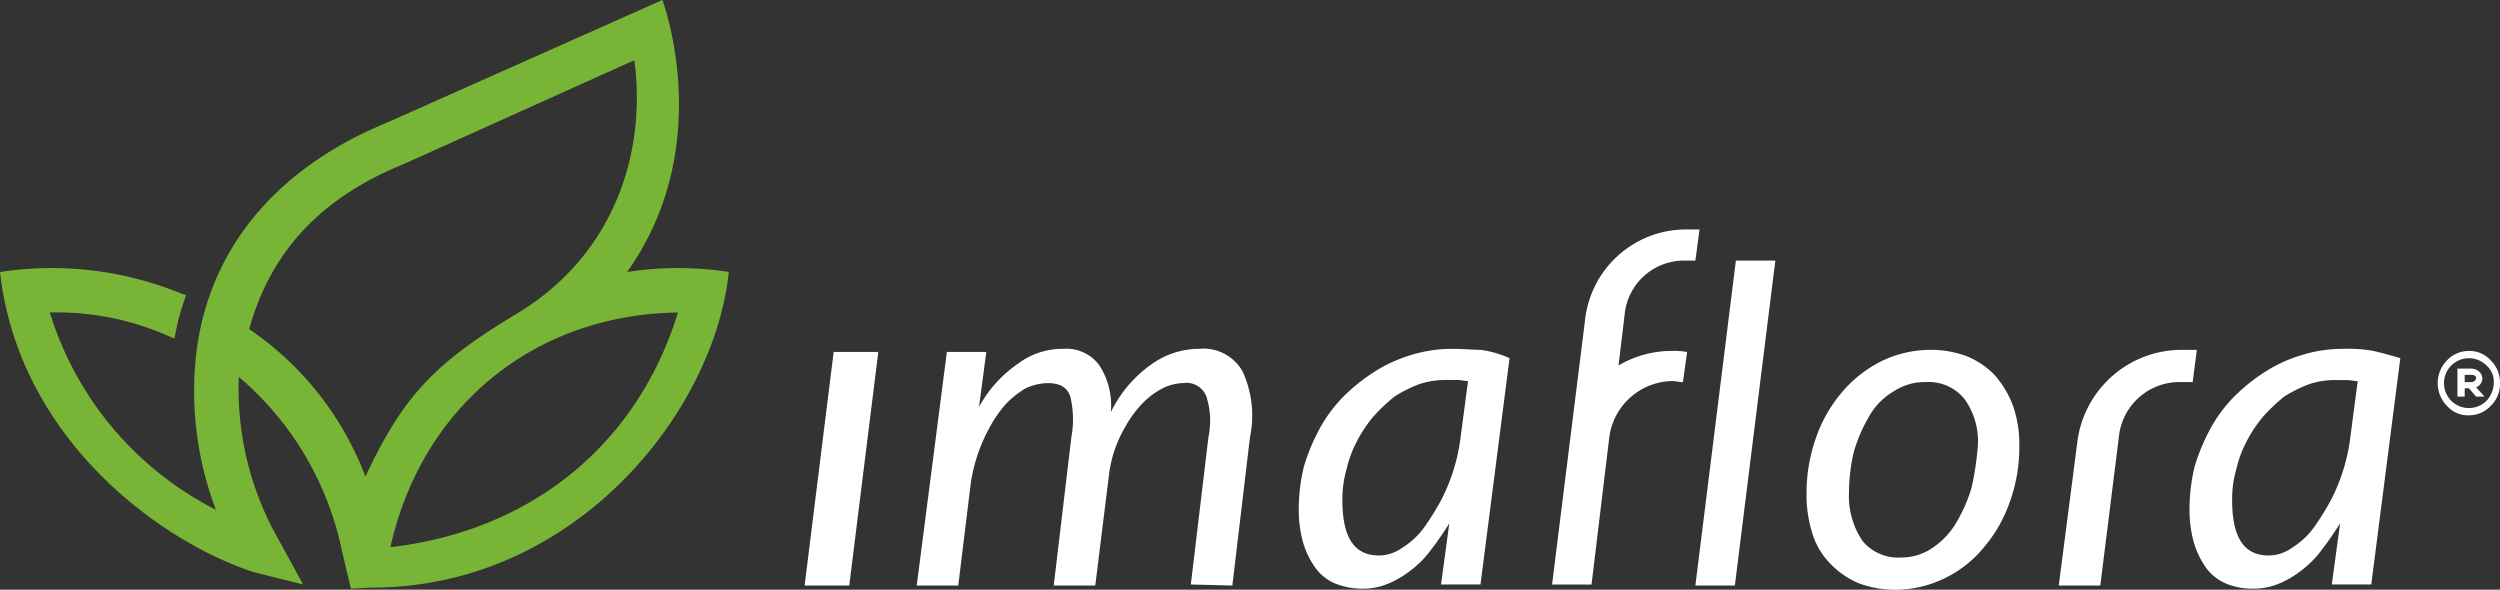 <svg xmlns="http://www.w3.org/2000/svg" width="232.241" height="54.781" viewBox="0 0 232.241 54.781">
  <rect x="0" y="0" width="232.241" height="54.781" fill="#333333" stroke="none"/>
  <g id="Grupo_1099" data-name="Grupo 1099" transform="translate(-833.668 -24.131)">
    <g id="Grupo_717" data-name="Grupo 717" transform="translate(833.668 24.131)">
      <g id="Grupo_715" data-name="Grupo 715" transform="translate(74.745 21.315)">
        <path id="Caminho_2225" data-name="Caminho 2225" d="M137.682,85.291a12.889,12.889,0,0,0-3.858.579,13.437,13.437,0,0,0-3.376,1.543,16.93,16.93,0,0,0-2.893,2.315,13.368,13.368,0,0,0-2.218,2.99,18.737,18.737,0,0,0-1.447,3.472,16.755,16.755,0,0,0-.482,3.761,11.338,11.338,0,0,0,.386,3.279,8.008,8.008,0,0,0,1.157,2.411,4.378,4.378,0,0,0,1.832,1.447,6.715,6.715,0,0,0,2.411.482,6.148,6.148,0,0,0,2.315-.386,8.624,8.624,0,0,0,2.218-1.254A9.131,9.131,0,0,0,135.657,104a28.218,28.218,0,0,0,1.736-2.508l-.772,5.69h3.665l2.7-21.025a9.5,9.5,0,0,0-2.7-.772C139.611,85.388,138.647,85.291,137.682,85.291Zm.772,8.1a17.461,17.461,0,0,1-1.736,5.787h0a23.625,23.625,0,0,1-1.736,2.8,7.292,7.292,0,0,1-2.025,1.832,3.674,3.674,0,0,1-2.122.675c-2.315,0-3.376-1.736-3.376-5.112a9.956,9.956,0,0,1,.386-2.893,10.406,10.406,0,0,1,.964-2.6,12.1,12.1,0,0,1,1.543-2.315,17.334,17.334,0,0,1,1.929-1.832A12.965,12.965,0,0,1,134.6,88.57a7.745,7.745,0,0,1,2.6-.386h.964c.289,0,.675.1.964.1Zm67.994-5.015H205.29a5.657,5.657,0,0,0-5.69,5.015l-1.736,13.888h-3.858l1.736-13.406a9.769,9.769,0,0,1,9.645-8.487h1.447ZM118.2,87.413a9.841,9.841,0,0,1,.675,6.076l-1.64,13.792-3.858-.1,1.64-13.7a7.4,7.4,0,0,0-.193-3.761,1.984,1.984,0,0,0-2.122-1.254,4.744,4.744,0,0,0-1.929.482,7.435,7.435,0,0,0-1.832,1.35,10.188,10.188,0,0,0-1.64,2.218,11.447,11.447,0,0,0-1.543,4.629L104.5,107.281h-3.858l1.64-13.792a9.079,9.079,0,0,0-.1-3.761c-.289-.868-.964-1.254-2.122-1.254a5.183,5.183,0,0,0-2.025.482A8.642,8.642,0,0,0,96.21,90.4a11.708,11.708,0,0,0-1.64,2.411h0a15.329,15.329,0,0,0-1.64,5.015l-1.157,9.452H87.916l2.8-21.7h3.665L93.7,90.692a11.648,11.648,0,0,1,3.665-4.051,6.866,6.866,0,0,1,4.147-1.35,3.8,3.8,0,0,1,3.376,1.543,6.88,6.88,0,0,1,1.061,4.34,11.629,11.629,0,0,1,3.761-4.437,7.612,7.612,0,0,1,4.436-1.447A4.163,4.163,0,0,1,118.2,87.413Zm-38-1.832h4.147l-2.7,21.7H77.5ZM188.027,87.7a7.707,7.707,0,0,0-2.6-1.736,9.541,9.541,0,0,0-3.376-.579,10.432,10.432,0,0,0-4.533,1.061,11.587,11.587,0,0,0-3.665,2.893,13.132,13.132,0,0,0-2.411,4.244,15.384,15.384,0,0,0-.868,5.112,12.008,12.008,0,0,0,.579,3.858,6.894,6.894,0,0,0,1.736,2.8,7.708,7.708,0,0,0,2.6,1.736,9.541,9.541,0,0,0,3.376.579,10.433,10.433,0,0,0,4.533-1.061,10.613,10.613,0,0,0,3.665-2.893,13.132,13.132,0,0,0,2.411-4.244,14.975,14.975,0,0,0,.868-5.112,11.012,11.012,0,0,0-.579-3.761A9.212,9.212,0,0,0,188.027,87.7ZM185.9,98.215a14.633,14.633,0,0,1-1.447,3.279,7.287,7.287,0,0,1-2.218,2.315,5.1,5.1,0,0,1-2.893.868,4.285,4.285,0,0,1-3.568-1.543,7.462,7.462,0,0,1-1.254-4.533,16.242,16.242,0,0,1,.482-3.858,14.633,14.633,0,0,1,1.447-3.279,6.109,6.109,0,0,1,2.218-2.218,5.192,5.192,0,0,1,2.99-.868,4.285,4.285,0,0,1,3.568,1.543,6.7,6.7,0,0,1,1.254,4.533A27.452,27.452,0,0,1,185.9,98.215ZM167.677,77.093l-3.761,30.188H160.25l3.761-30.188Zm55.553,8.391a13.192,13.192,0,0,0-2.8-.193,12.889,12.889,0,0,0-3.858.579,13.438,13.438,0,0,0-3.376,1.543,16.93,16.93,0,0,0-2.893,2.315,13.369,13.369,0,0,0-2.218,2.99,18.736,18.736,0,0,0-1.447,3.472,16.757,16.757,0,0,0-.482,3.761,11.339,11.339,0,0,0,.386,3.279,8.009,8.009,0,0,0,1.157,2.411,4.378,4.378,0,0,0,1.832,1.447,6.318,6.318,0,0,0,2.411.482,6.148,6.148,0,0,0,2.315-.386,8.624,8.624,0,0,0,2.218-1.254A9.132,9.132,0,0,0,218.407,104a28.228,28.228,0,0,0,1.736-2.508l-.772,5.69h3.665l2.7-21.025C225.062,85.966,224.1,85.677,223.229,85.484Zm-2.122,7.909a17.46,17.46,0,0,1-1.736,5.787h0a23.627,23.627,0,0,1-1.736,2.8,7.292,7.292,0,0,1-2.025,1.832,3.674,3.674,0,0,1-2.122.675c-2.315,0-3.376-1.736-3.376-5.112a9.956,9.956,0,0,1,.386-2.893,10.407,10.407,0,0,1,.964-2.6,12.1,12.1,0,0,1,1.543-2.315,17.331,17.331,0,0,1,1.929-1.832,12.964,12.964,0,0,1,2.315-1.157,7.746,7.746,0,0,1,2.6-.386h.964c.289,0,.675.1.964.1Zm-62.979-7.909a6.367,6.367,0,0,1,1.35.1l-.386,2.8c-.289,0-.675-.1-.964-.1h-.1a6.007,6.007,0,0,0-5.787,5.3l-1.64,13.6h-3.665L150.027,82.4a9.441,9.441,0,0,1,9.259-8.2h1.35l-.386,2.893h-1.061a5.533,5.533,0,0,0-5.5,4.919l-.579,4.822A9.753,9.753,0,0,1,158.129,85.484Z" transform="translate(-77.5 -74.2)" fill="#fff"/>
        <path id="Caminho_2226" data-name="Caminho 2226" d="M238.368,89.276l.772.868h-.772l-.675-.772h-.386v.772h-.675v-2.6h1.254a1.1,1.1,0,0,1,.772.289.876.876,0,0,1,.289.675.9.9,0,0,1-.579.772m0-.868c0-.193-.193-.289-.482-.289h-.579v.675h.579a.441.441,0,0,0,.482-.386m2.218.482a2.836,2.836,0,0,1-.868,2.122,2.776,2.776,0,0,1-2.025.868,2.627,2.627,0,0,1-2.025-.868,3.027,3.027,0,0,1,0-4.244,2.776,2.776,0,0,1,2.025-.868,2.627,2.627,0,0,1,2.025.868,2.836,2.836,0,0,1,.868,2.122m-.579,0a1.987,1.987,0,0,0-.675-1.64,2.315,2.315,0,1,0,0,3.279,2.517,2.517,0,0,0,.675-1.64" transform="translate(-83.091 -74.616)" fill="#fff"/>
      </g>
      <path id="Caminho_2227" data-name="Caminho 2227" d="M58.253,77.369C66.644,65.6,61.532,52.1,61.532,52.1L35.974,63.481c-9.645,3.954-16.2,10.995-17.65,20.736a30.906,30.906,0,0,0,1.736,15.238A30.615,30.615,0,0,1,4.629,81.13a25.524,25.524,0,0,1,11.091,2.218l.482.193.1-.482a19.526,19.526,0,0,1,.868-3.183l.1-.386-.386-.1A31.7,31.7,0,0,0,0,77.369C1.736,92.8,14.756,102.348,23.533,105.242l4.629,1.157-2.218-4.051A28.337,28.337,0,0,1,22.182,87.11a28.789,28.789,0,0,1,9.548,16.01l.868,3.665,1.929-.1c18.9,0,31.827-16.3,33.177-29.32A30.793,30.793,0,0,0,58.253,77.369Zm4.726,3.761c-3.665,11.959-13.309,20.254-26.715,21.8C39.157,90,49.477,81.323,62.979,81.13ZM58.928,57.694c1.157,8.68-1.929,18.132-10.9,23.533-7.523,4.533-10.513,7.523-14.081,15.142a28.975,28.975,0,0,0-10.8-13.7c1.736-6.173,5.594-11.766,14.37-15.335Z" transform="translate(0 -52.1)" fill="#78b537"/>
      <path id="Caminho_2228" data-name="Caminho 2228" d="M27,81.7" transform="translate(-0.96 -53.152)" fill="#78b537"/>
    </g>
  </g>
</svg>

